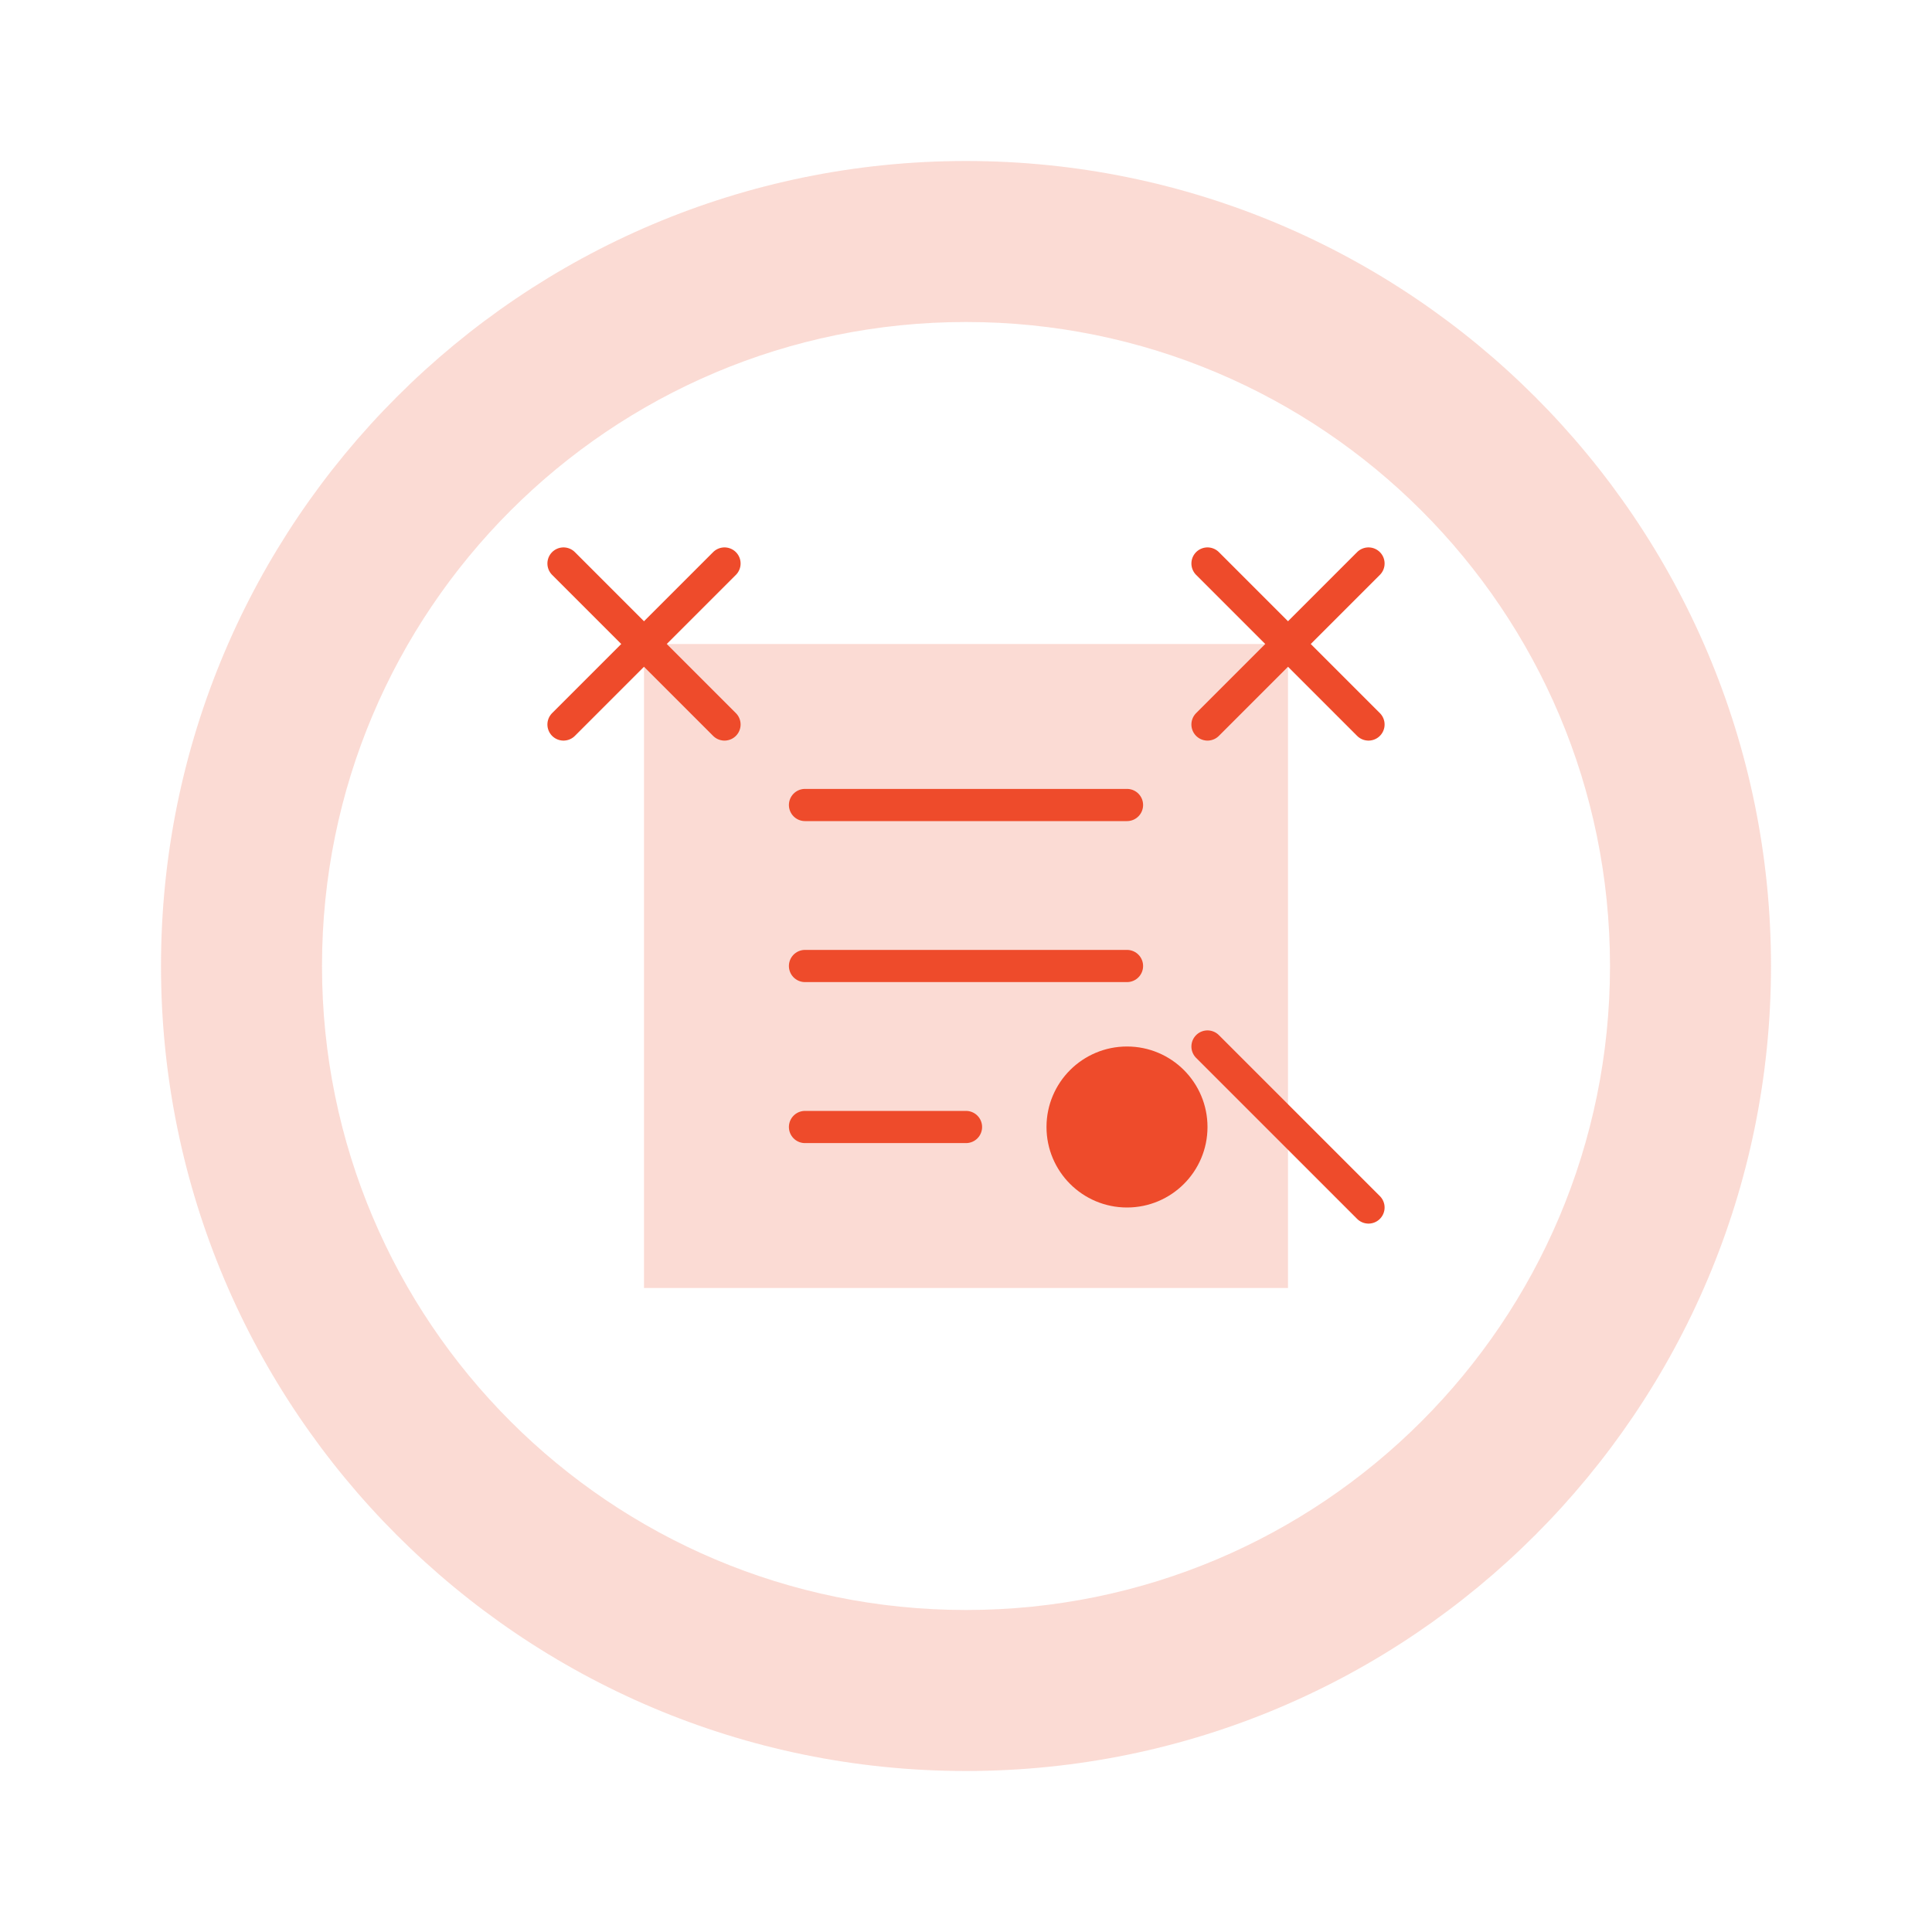 <svg xmlns="http://www.w3.org/2000/svg" width="120" height="120" viewBox="0 0 120 120" fill="none">
  <path d="M60 10C32.4 10 10 32.4 10 60C10 87.6 32.4 110 60 110C87.6 110 110 87.6 110 60C110 32.4 87.6 10 60 10ZM60 100C37.9 100 20 82.1 20 60C20 37.9 37.9 20 60 20C82.1 20 100 37.9 100 60C100 82.1 82.1 100 60 100Z" fill="#EE4B2B" fill-opacity="0.2"/>
  <path d="M40 40V80H80V40H40Z" fill="#EE4B2B" fill-opacity="0.2"/>
  <path d="M50 50H70" stroke="#EE4B2B" stroke-width="2" stroke-linecap="round"/>
  <path d="M50 60H70" stroke="#EE4B2B" stroke-width="2" stroke-linecap="round"/>
  <path d="M50 70H60" stroke="#EE4B2B" stroke-width="2" stroke-linecap="round"/>
  <path d="M75 65L85 75" stroke="#EE4B2B" stroke-width="2" stroke-linecap="round"/>
  <circle cx="70" cy="70" r="5" fill="#EE4B2B"/>
  <path d="M35 35L45 45" stroke="#EE4B2B" stroke-width="2" stroke-linecap="round"/>
  <path d="M35 45L45 35" stroke="#EE4B2B" stroke-width="2" stroke-linecap="round"/>
  <path d="M75 35L85 45" stroke="#EE4B2B" stroke-width="2" stroke-linecap="round"/>
  <path d="M75 45L85 35" stroke="#EE4B2B" stroke-width="2" stroke-linecap="round"/>
</svg>
